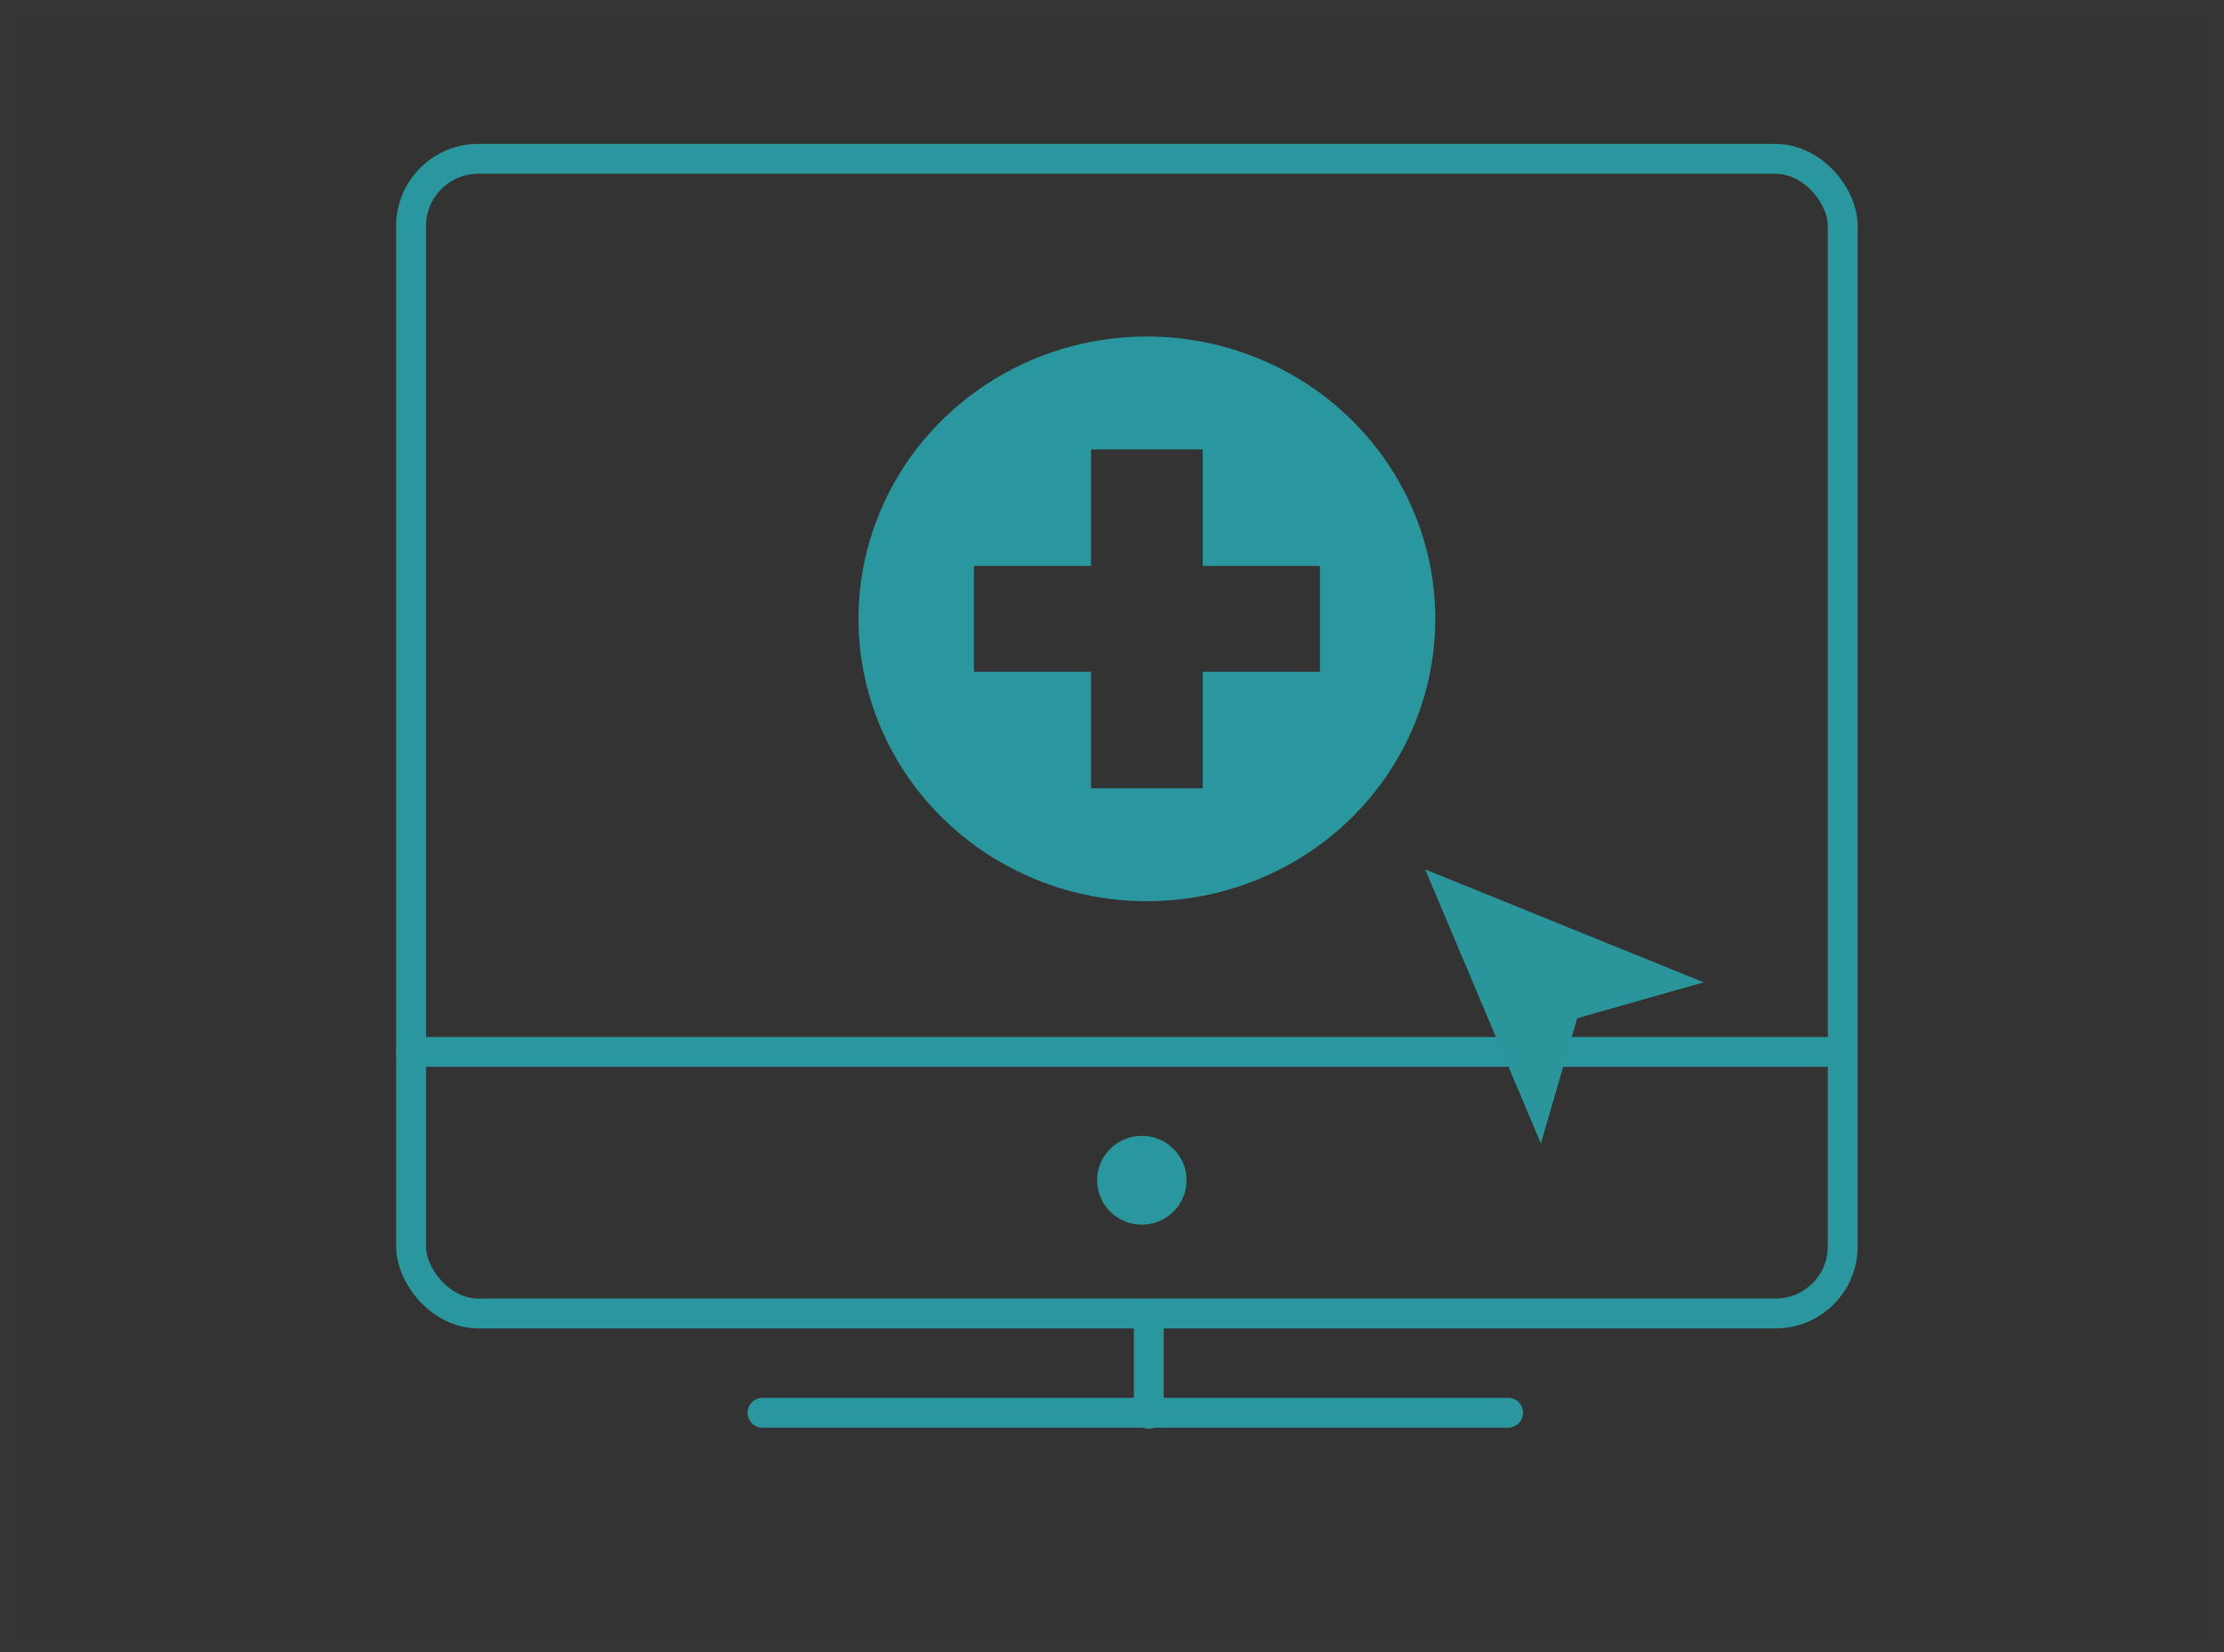 <?xml version="1.0" encoding="UTF-8"?>
<svg width="70px" height="52px" viewBox="0 0 70 52" version="1.1" xmlns="http://www.w3.org/2000/svg" xmlns:xlink="http://www.w3.org/1999/xlink">
    <rect x="0" y="0" width="70" height="52" fill="#333333" stroke="none"/>
    <!-- Generator: Sketch 52.3 (67297) - http://www.bohemiancoding.com/sketch -->
    <title>smart-support-session-ra</title>
    <desc>Created with Sketch.</desc>
    <g id="RescueAssist-Web-2.0-Temp-Launch" stroke="none" stroke-width="1" fill="none" fill-rule="evenodd">
        <g id="RescueAssist-Web-Mockup-Classic" transform="translate(-197, -1308)">
            <g id="Homepage">
                <g id="Module-2" transform="translate(82, 1123)">
                    <g id="smart-support-session-ra" transform="translate(115, 185)">
                        <rect id="container" stroke="#FFFFFF" stroke-width="0.52" opacity="0.012" x="0.26" y="0.26" width="69.48" height="51.48"></rect>
                        <g id="Group-2" transform="translate(12, 5)">
                            <g id="computer">
                                <path d="M0.939,28.108 L45.538,28.108" id="Line-3" stroke="#2A969D" stroke-width="0.94" stroke-linecap="round" stroke-linejoin="round"></path>
                                <path d="M24.158,36.341 L24.158,39.5" id="Line-4" stroke="#2A969D" stroke-width="0.94" stroke-linecap="round" stroke-linejoin="round"></path>
                                <path d="M12,39.466 L35.469,39.466" id="Line-5" stroke="#2A969D" stroke-width="0.94" stroke-linecap="round" stroke-linejoin="round"></path>
                                <rect id="Rectangle" stroke="#2A969D" stroke-width="0.94" stroke-linecap="round" stroke-linejoin="round" fill-rule="nonzero" x="0.939" y="0" width="45.061" height="36.341" rx="2.112"></rect>
                                <ellipse id="Oval" fill="#2A969D" fill-rule="nonzero" cx="23.939" cy="32.148" rx="1.408" ry="1.398"></ellipse>
                            </g>
                            <path d="M24.098,5.591 C20.427,5.591 17.117,7.756 15.712,11.077 C14.307,14.398 15.083,18.221 17.68,20.763 C20.276,23.305 24.18,24.065 27.572,22.689 C30.965,21.314 33.176,18.073 33.176,14.478 C33.176,12.121 32.22,9.861 30.517,8.194 C28.815,6.527 26.506,5.591 24.098,5.591 Z M29.545,16.145 L25.857,16.145 L25.857,19.811 L22.34,19.811 L22.34,16.145 L18.652,16.145 L18.652,12.812 L22.34,12.812 L22.34,9.146 L25.857,9.146 L25.857,12.812 L29.545,12.812 L29.545,16.145 Z" id="Shape" fill="#2A969D" fill-rule="nonzero"></path>
                            <polygon id="Path" fill="#2A969B" fill-rule="nonzero" points="32.857 22.364 41.625 25.919 37.642 27.048 36.499 30.99"></polygon>
                        </g>
                    </g>
                </g>
            </g>
        </g>
    </g>
</svg>